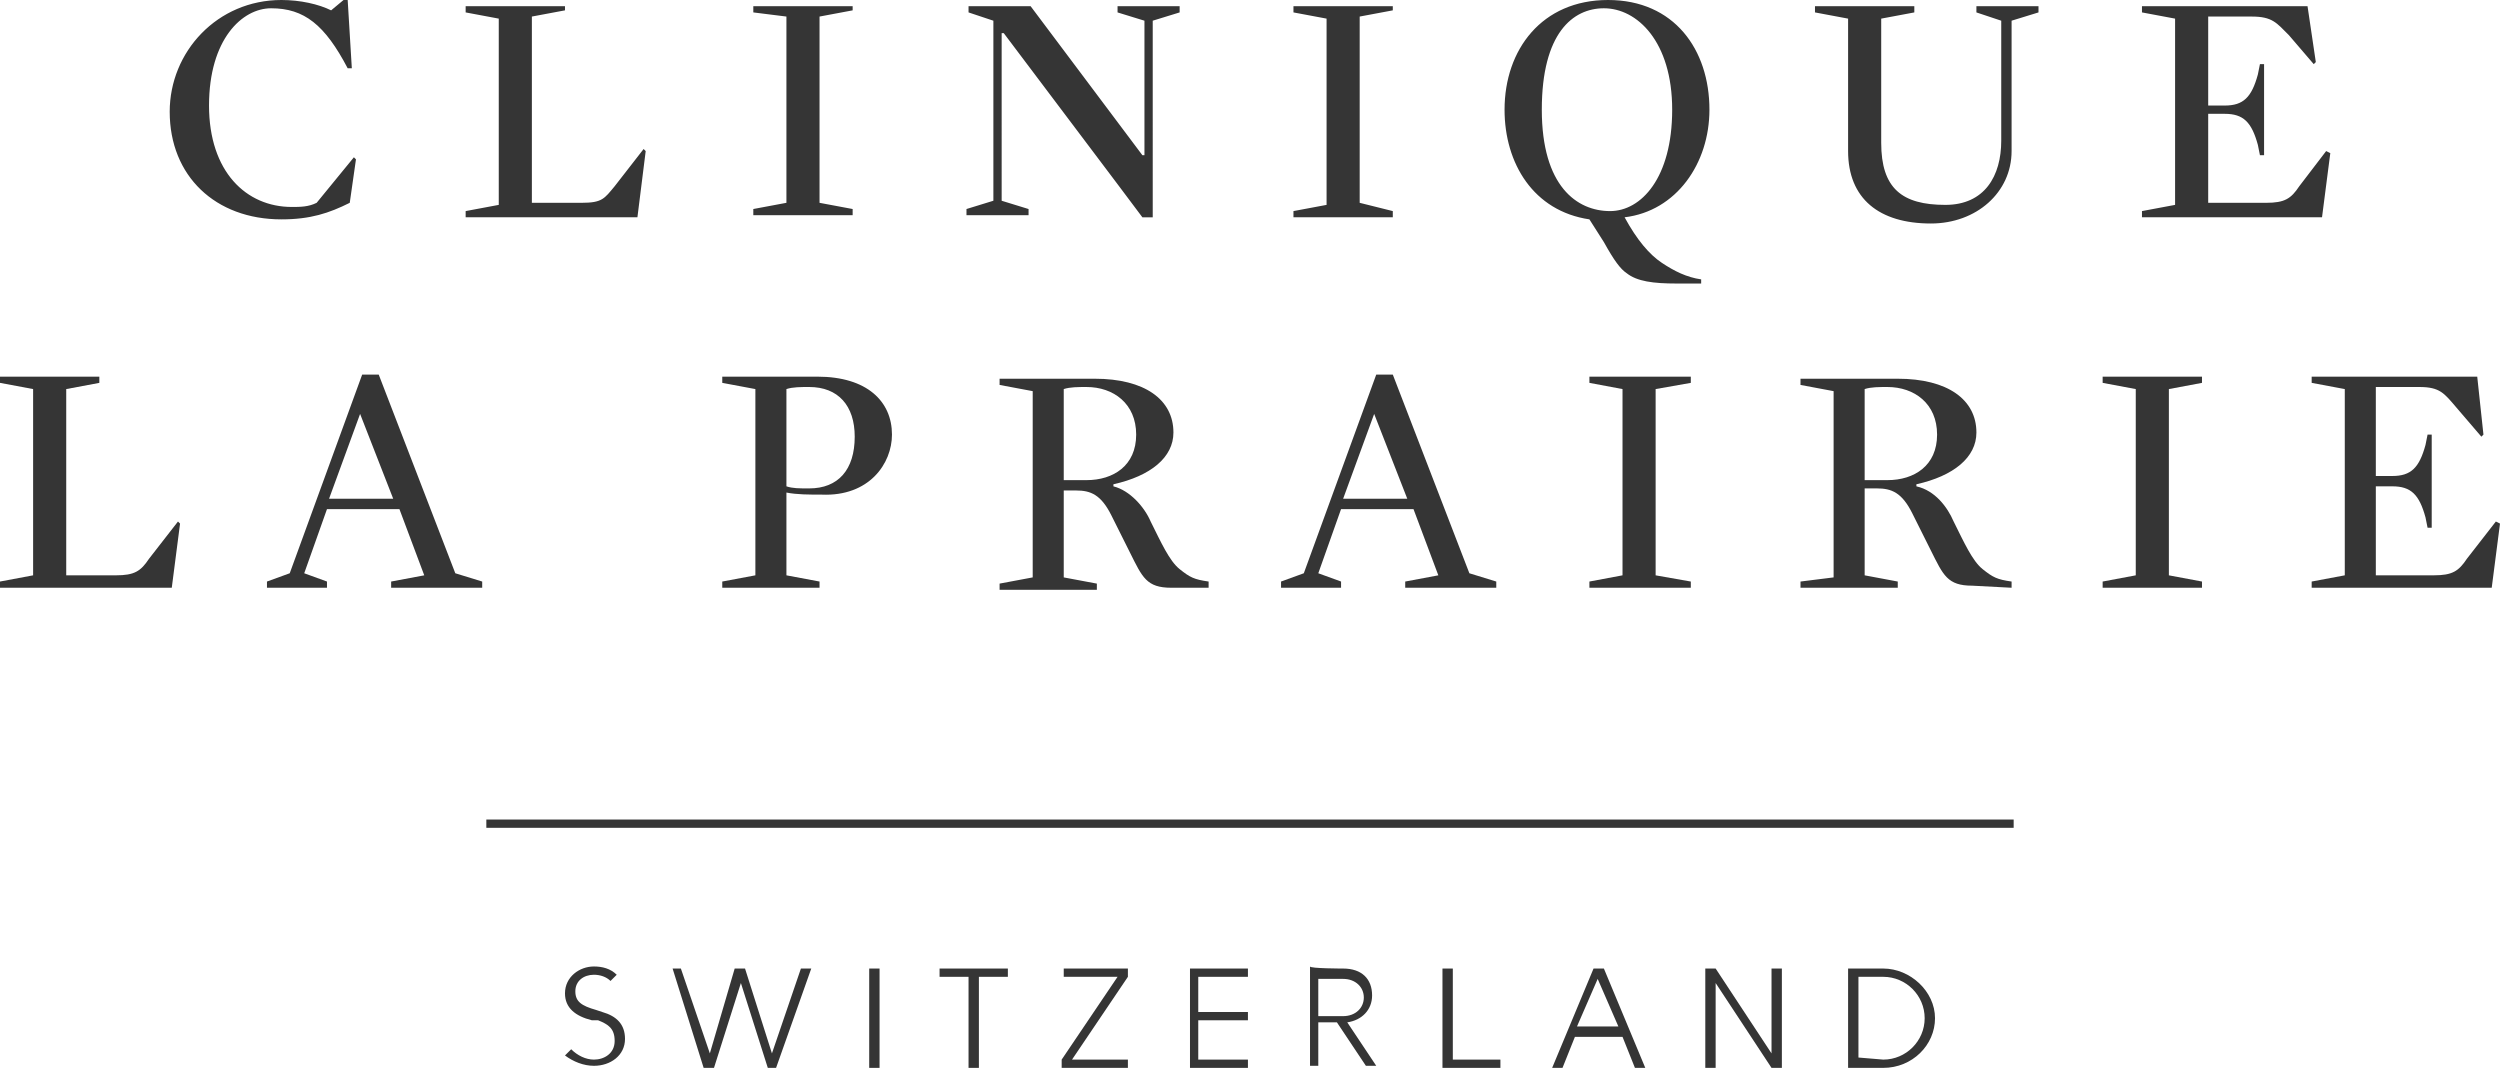 <?xml version="1.0" encoding="UTF-8"?> <svg xmlns="http://www.w3.org/2000/svg" xmlns:xlink="http://www.w3.org/1999/xlink" version="1.1" id="Layer_2_00000021816961472969426220000014098255454503034539_" x="0px" y="0px" viewBox="0 0 120.8 51.7" style="enable-background:new 0 0 120.8 51.7;" xml:space="preserve"> <style type="text/css"> .st0{fill-rule:evenodd;clip-rule:evenodd;fill:#353535;} </style> <g id="Layer_2-2"> <g id="Page-1"> <g id="CLP_Logo2017_150mm_CMJN"> <path id="Fill-1" class="st0" d="M28.6,49.3c-0.8-0.2-1.3-0.6-1.3-1.3c0-0.8,0.7-1.3,1.4-1.3c0.4,0,0.8,0.1,1.1,0.4l-0.3,0.3 c-0.2-0.2-0.5-0.3-0.8-0.3c-0.5,0-0.9,0.3-0.9,0.8c0,0.5,0.3,0.7,1,0.9l0.3,0.1c0.7,0.2,1.1,0.6,1.1,1.3c0,0.8-0.7,1.3-1.5,1.3 c-0.5,0-1-0.2-1.4-0.5l0.3-0.3c0.3,0.3,0.7,0.5,1.1,0.5c0.5,0,1-0.3,1-0.9s-0.3-0.8-0.8-1L28.6,49.3"></path> <polyline id="Fill-3" class="st0" points="39.2,46.8 37.5,51.6 37.1,51.6 35.8,47.5 34.5,51.6 34,51.6 32.5,46.8 32.9,46.8 34.3,50.9 35.5,46.8 36,46.8 37.3,50.9 38.7,46.8 39.2,46.8 "></polyline> <polygon id="Fill-4" class="st0" points="42,51.6 42.5,51.6 42.5,46.8 42,46.8 "></polygon> <polyline id="Fill-5" class="st0" points="48.7,46.8 48.7,47.2 47.3,47.2 47.3,51.6 46.8,51.6 46.8,47.2 45.4,47.2 45.4,46.8 48.7,46.8 "></polyline> <polyline id="Fill-6" class="st0" points="54.5,46.8 54.5,47.2 51.8,51.2 54.5,51.2 54.5,51.6 51.3,51.6 51.3,51.2 54,47.2 51.4,47.2 51.4,46.8 54.5,46.8 "></polyline> <polyline id="Fill-7" class="st0" points="60.3,46.8 60.3,47.2 57.9,47.2 57.9,48.9 60.3,48.9 60.3,49.3 57.9,49.3 57.9,51.2 60.3,51.2 60.3,51.6 57.5,51.6 57.5,46.8 60.3,46.8 "></polyline> <path id="Fill-8" class="st0" d="M64.9,49.1c0.6,0,1-0.4,1-0.9s-0.4-0.9-1-0.9h-1.2v1.8H64.9L64.9,49.1z M64.9,46.8 c0.9,0,1.4,0.5,1.4,1.3c0,0.7-0.5,1.2-1.2,1.3l1.4,2.1h-0.5l-1.4-2.1h-0.9v2.1h-0.4v-4.8C63.3,46.8,64.9,46.8,64.9,46.8z"></path> <polyline id="Fill-9" class="st0" points="70.2,46.8 70.2,51.2 72.5,51.2 72.5,51.6 69.7,51.6 69.7,46.8 70.2,46.8 "></polyline> <path id="Fill-10" class="st0" d="M77.2,47.3l-1,2.3h2L77.2,47.3L77.2,47.3z M77.5,46.8l2,4.8H79l-0.6-1.5h-2.3l-0.6,1.5H75 l2-4.8H77.5L77.5,46.8z"></path> <polyline id="Fill-11" class="st0" points="82.9,46.8 85.6,50.9 85.6,46.8 86.1,46.8 86.1,51.6 85.6,51.6 82.9,47.5 82.9,51.6 82.4,51.6 82.4,46.8 82.9,46.8 "></polyline> <path id="Fill-12" class="st0" d="M91,51.2c1.1,0,2-0.9,2-2s-0.9-2-2-2h-1.2v3.9L91,51.2L91,51.2z M91,46.8 c1.3,0,2.5,1.1,2.5,2.4s-1.1,2.4-2.5,2.4h-1.7v-4.8L91,46.8L91,46.8z"></path> <g id="Group-16"> <path id="Fill-13" class="st0" d="M17.2,7.7l-0.1-0.1l-1.8,2.2c-0.4,0.2-0.8,0.2-1.2,0.2c-2.2,0-4-1.7-4-4.9s1.6-4.7,3-4.7 c1.6,0,2.6,0.8,3.7,2.9l0.2,0L16.8,0h-0.2L16,0.5C15.4,0.2,14.5,0,13.6,0c-3.1,0-5.4,2.5-5.4,5.4c0,3.1,2.2,5.2,5.4,5.2 c1.4,0,2.3-0.3,3.3-0.8C16.9,9.8,17.2,7.7,17.2,7.7z M31.2,7.3l-0.1-0.1L29.7,9c-0.5,0.6-0.6,0.8-1.6,0.8h-2.4v-9l1.6-0.3V0.3 h-4.8v0.3l1.6,0.3v9l-1.6,0.3v0.3h8.3L31.2,7.3L31.2,7.3z M39.6,9.8v-9l1.6-0.3V0.3h-4.8v0.3L38,0.8v9l-1.6,0.3v0.3h4.8v-0.3 L39.6,9.8z M48,9.7l-1.3,0.4v0.3h3v-0.3l-1.3-0.4V1.6h0.1l5.5,7.3l1.2,1.6h0.5V1l1.3-0.4V0.3h-3v0.3L55.3,1v6.5h-0.1l-4.2-5.6 l-1.2-1.6h-3v0.3L48,1L48,9.7L48,9.7z M65.7,9.8v-9l1.6-0.3V0.3h-4.8v0.3l1.6,0.3v9l-1.6,0.3v0.3h4.8v-0.3L65.7,9.8z M82.6,5.3 c0-2.9-1.7-5.3-4.9-5.3s-5,2.4-5,5.3c0,2.6,1.4,4.9,4.1,5.3l0.7,1.1c0.5,0.9,0.8,1.3,1.1,1.5c0.5,0.4,1.3,0.5,2.4,0.5h1.2l0-0.2 c-0.7-0.1-1.3-0.4-1.9-0.8c-0.6-0.4-1.2-1.1-1.8-2.2C81,10.2,82.6,7.9,82.6,5.3L82.6,5.3L82.6,5.3z M80.8,5.3 c0,3.3-1.5,4.9-3,4.9c-1.6,0-3.3-1.2-3.3-4.9s1.5-4.9,3-4.9C79.1,0.4,80.8,2,80.8,5.3C80.8,5.3,80.8,5.3,80.8,5.3z M96.7,1v5.8 c0,1.7-0.8,3.1-2.7,3.1c-2.1,0-3.1-0.8-3.1-3v-6l1.6-0.3V0.3h-4.8v0.3l1.6,0.3v6.4c0,2.3,1.5,3.5,4,3.5c2.2,0,3.9-1.5,3.9-3.5V1 l1.3-0.4V0.3h-3v0.3L96.7,1L96.7,1z M111.5,0.3h-8v0.3l1.6,0.3v9l-1.6,0.3v0.3h8.7l0.4-3.1l-0.2-0.1L111.1,9 c-0.4,0.6-0.7,0.8-1.6,0.8h-2.8V5.5h0.8c0.9,0,1.3,0.4,1.6,1.5l0.1,0.5h0.2V3.1h-0.2l-0.1,0.5c-0.3,1.1-0.7,1.5-1.6,1.5h-0.8 V0.8h2.1c1,0,1.2,0.3,1.8,0.9l1.2,1.4l0.1-0.1L111.5,0.3L111.5,0.3L111.5,0.3z"></path> <path id="Fill-15" class="st0" d="M8.7,25.3l-0.1-0.1L7.2,27c-0.4,0.6-0.7,0.8-1.6,0.8H3.2v-9l1.6-0.3v-0.3H0v0.3l1.6,0.3v9 L0,28.1v0.3h8.3L8.7,25.3"></path> </g> <path id="Fill-17" class="st0" d="M23.3,28.4v-0.3L22,27.7l-3.7-9.6h-0.8L14,27.7l-1.1,0.4v0.3h2.9v-0.3l-1.1-0.4l1.1-3.1h3.5 l1.2,3.2l-1.6,0.3v0.3C18.8,28.4,23.3,28.4,23.3,28.4z M19,24.1h-3.1l1.5-4.1h0L19,24.1L19,24.1L19,24.1z"></path> <path id="Fill-18" class="st0" d="M43.1,21c0-1.6-1.2-2.8-3.6-2.8h-4.6v0.3l1.6,0.3v9l-1.6,0.3v0.3h4.7v-0.3L38,27.8v-4 c0.5,0.1,1.1,0.1,1.7,0.1C42,24,43.1,22.4,43.1,21 M41.3,21.1c0,1.6-0.8,2.5-2.2,2.5c-0.5,0-0.8,0-1.1-0.1v-4.7 c0.3-0.1,0.7-0.1,1.1-0.1C40.5,18.7,41.3,19.6,41.3,21.1"></path> <path id="Fill-19" class="st0" d="M58.4,28.4v-0.3c-0.7-0.1-0.9-0.2-1.4-0.6c-0.5-0.4-0.9-1.3-1.4-2.3c-0.3-0.7-1-1.5-1.8-1.7 v-0.1c1.8-0.4,2.9-1.3,2.9-2.5c0-1.6-1.4-2.6-3.8-2.6h-4.6v0.3l1.6,0.3v9l-1.6,0.3v0.3H53v-0.3l-1.6-0.3v-4.2H52 c0.7,0,1.2,0.2,1.7,1.2l0.9,1.8c0.6,1.2,0.8,1.7,2,1.7L58.4,28.4L58.4,28.4z M52.5,23.2h-1.1v-4.4c0.3-0.1,0.7-0.1,1.1-0.1 c1.3,0,2.4,0.8,2.4,2.3S53.8,23.2,52.5,23.2L52.5,23.2z"></path> <path id="Fill-20" class="st0" d="M72.3,28.4v-0.3L71,27.7l-3.7-9.6h-0.8L63,27.7l-1.1,0.4v0.3h2.9v-0.3l-1.1-0.4l1.1-3.1h3.5 l1.2,3.2l-1.6,0.3v0.3C67.8,28.4,72.3,28.4,72.3,28.4z M68,24.1h-3.1l1.5-4.1h0L68,24.1L68,24.1L68,24.1z"></path> <polyline id="Fill-21" class="st0" points="80,27.8 80,18.8 81.7,18.5 81.7,18.2 76.8,18.2 76.8,18.5 78.4,18.8 78.4,27.8 76.8,28.1 76.8,28.4 81.7,28.4 81.7,28.1 80,27.8 "></polyline> <path id="Fill-22" class="st0" d="M97.2,28.4v-0.3c-0.7-0.1-0.9-0.2-1.4-0.6c-0.5-0.4-0.9-1.3-1.4-2.3c-0.3-0.7-0.9-1.5-1.8-1.7 v-0.1c1.8-0.4,2.9-1.3,2.9-2.5c0-1.6-1.4-2.6-3.8-2.6H87v0.3l1.6,0.3v9L87,28.1v0.3h4.7v-0.3l-1.6-0.3v-4.2h0.6 c0.7,0,1.2,0.2,1.7,1.2l0.9,1.8c0.6,1.2,0.8,1.7,2,1.7L97.2,28.4L97.2,28.4z M91.2,23.2h-1.1v-4.4c0.3-0.1,0.7-0.1,1.1-0.1 c1.3,0,2.4,0.8,2.4,2.3S92.5,23.2,91.2,23.2L91.2,23.2z"></path> <polyline id="Fill-23" class="st0" points="104.8,27.8 104.8,18.8 106.4,18.5 106.4,18.2 101.6,18.2 101.6,18.5 103.2,18.8 103.2,27.8 101.6,28.1 101.6,28.4 106.4,28.4 106.4,28.1 104.8,27.8 "></polyline> <path id="Fill-24" class="st0" d="M119.7,18.2h-8v0.3l1.6,0.3v9l-1.6,0.3v0.3h8.7l0.4-3.1l-0.2-0.1l-1.4,1.8 c-0.4,0.6-0.7,0.8-1.6,0.8h-2.8v-4.3h0.8c0.9,0,1.3,0.4,1.6,1.5l0.1,0.5h0.2V21h-0.2l-0.1,0.5c-0.3,1.1-0.7,1.5-1.6,1.5h-0.8 v-4.3h2.1c1,0,1.2,0.3,1.8,1l1.2,1.4l0.1-0.1L119.7,18.2"></path> <polygon id="Fill-25" class="st0" points="23.5,40 97.3,40 97.3,39.6 23.5,39.6 "></polygon> </g> </g> </g> </svg> 